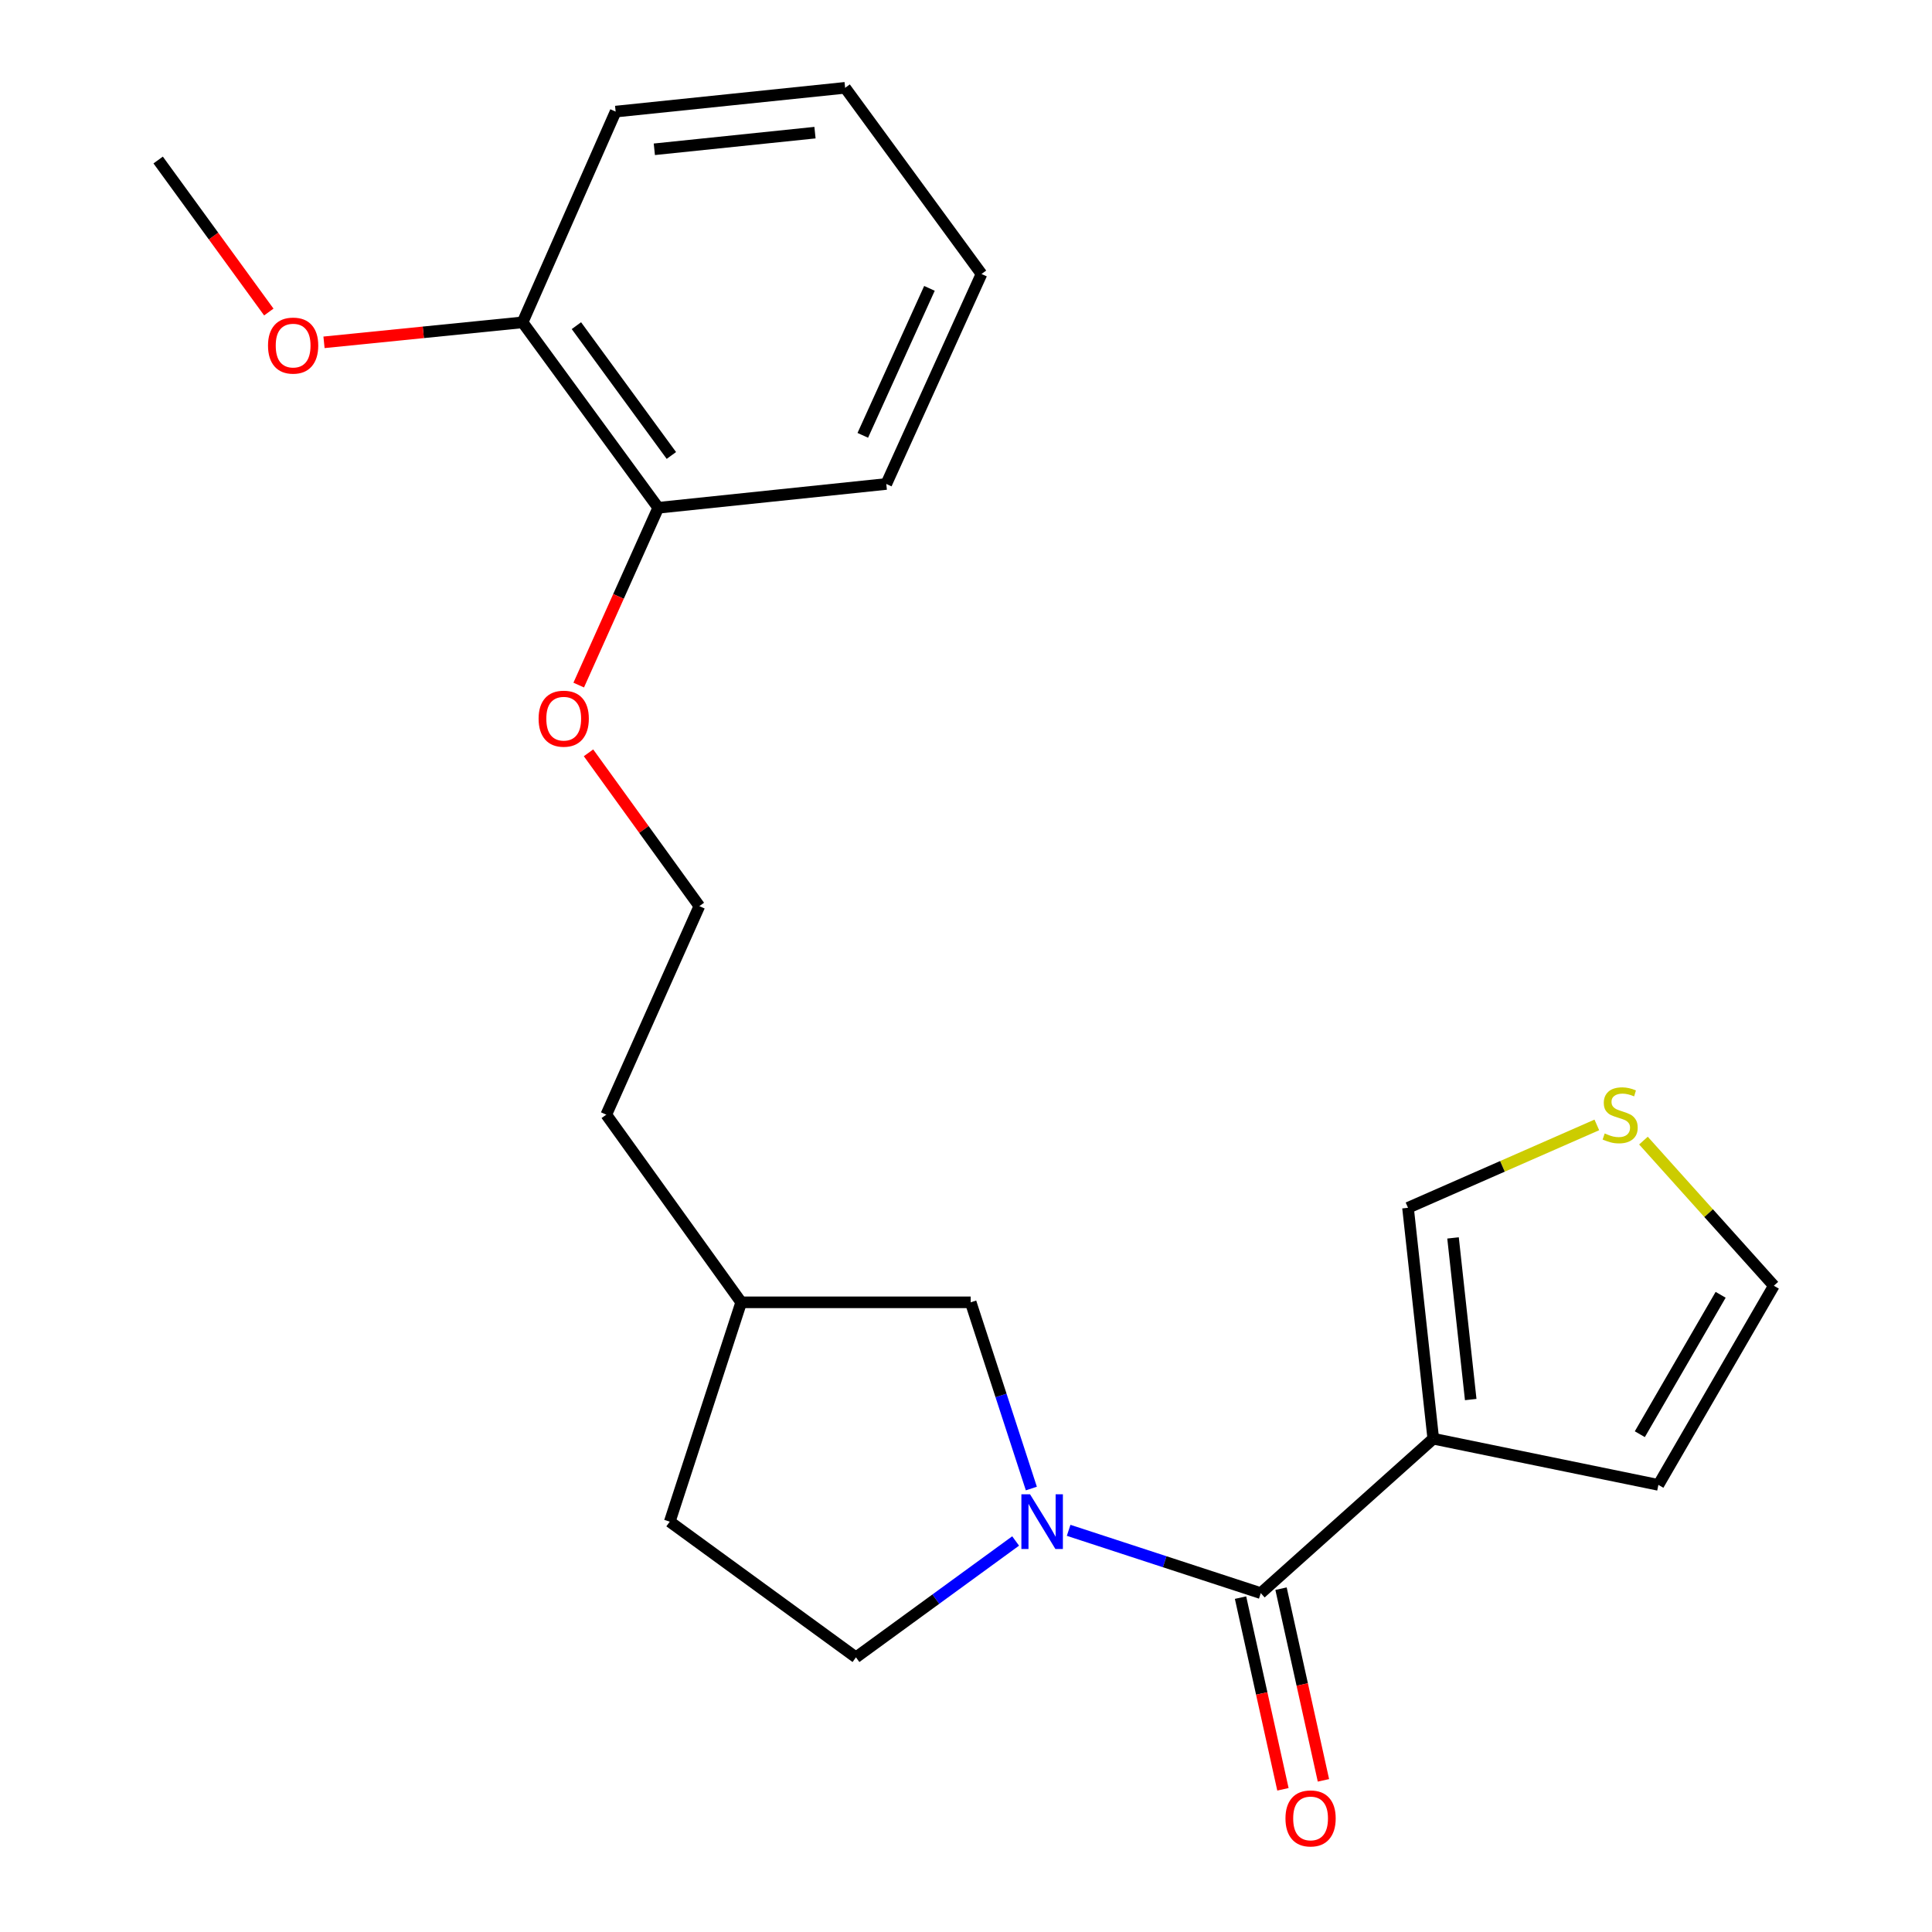 <?xml version='1.0' encoding='iso-8859-1'?>
<svg version='1.1' baseProfile='full'
              xmlns='http://www.w3.org/2000/svg'
                      xmlns:rdkit='http://www.rdkit.org/xml'
                      xmlns:xlink='http://www.w3.org/1999/xlink'
                  xml:space='preserve'
width='1000px' height='1000px' viewBox='0 0 1000 1000'>
<!-- END OF HEADER -->
<rect style='opacity:1.0;fill:#FFFFFF;stroke:none' width='1000' height='1000' x='0' y='0'> </rect>
<path class='bond-0' d='M 553.126,792.093 L 602.853,808.351' style='fill:none;fill-rule:evenodd;stroke:#0000FF;stroke-width:6px;stroke-linecap:butt;stroke-linejoin:miter;stroke-opacity:1' />
<path class='bond-0' d='M 602.853,808.351 L 652.579,824.608' style='fill:none;fill-rule:evenodd;stroke:#000000;stroke-width:6px;stroke-linecap:butt;stroke-linejoin:miter;stroke-opacity:1' />
<path class='bond-4' d='M 533.825,770.464 L 518.129,722.272' style='fill:none;fill-rule:evenodd;stroke:#0000FF;stroke-width:6px;stroke-linecap:butt;stroke-linejoin:miter;stroke-opacity:1' />
<path class='bond-4' d='M 518.129,722.272 L 502.433,674.081' style='fill:none;fill-rule:evenodd;stroke:#000000;stroke-width:6px;stroke-linecap:butt;stroke-linejoin:miter;stroke-opacity:1' />
<path class='bond-6' d='M 525.688,797.609 L 484.367,827.724' style='fill:none;fill-rule:evenodd;stroke:#0000FF;stroke-width:6px;stroke-linecap:butt;stroke-linejoin:miter;stroke-opacity:1' />
<path class='bond-6' d='M 484.367,827.724 L 443.045,857.839' style='fill:none;fill-rule:evenodd;stroke:#000000;stroke-width:6px;stroke-linecap:butt;stroke-linejoin:miter;stroke-opacity:1' />
<path class='bond-1' d='M 652.579,824.608 L 741.858,744.669' style='fill:none;fill-rule:evenodd;stroke:#000000;stroke-width:6px;stroke-linecap:butt;stroke-linejoin:miter;stroke-opacity:1' />
<path class='bond-7' d='M 642.098,826.927 L 653.072,876.536' style='fill:none;fill-rule:evenodd;stroke:#000000;stroke-width:6px;stroke-linecap:butt;stroke-linejoin:miter;stroke-opacity:1' />
<path class='bond-7' d='M 653.072,876.536 L 664.046,926.145' style='fill:none;fill-rule:evenodd;stroke:#FF0000;stroke-width:6px;stroke-linecap:butt;stroke-linejoin:miter;stroke-opacity:1' />
<path class='bond-7' d='M 663.061,822.29 L 674.035,871.899' style='fill:none;fill-rule:evenodd;stroke:#000000;stroke-width:6px;stroke-linecap:butt;stroke-linejoin:miter;stroke-opacity:1' />
<path class='bond-7' d='M 674.035,871.899 L 685.009,921.508' style='fill:none;fill-rule:evenodd;stroke:#FF0000;stroke-width:6px;stroke-linecap:butt;stroke-linejoin:miter;stroke-opacity:1' />
<path class='bond-3' d='M 741.858,744.669 L 728.785,625.153' style='fill:none;fill-rule:evenodd;stroke:#000000;stroke-width:6px;stroke-linecap:butt;stroke-linejoin:miter;stroke-opacity:1' />
<path class='bond-3' d='M 761.24,724.407 L 752.089,640.746' style='fill:none;fill-rule:evenodd;stroke:#000000;stroke-width:6px;stroke-linecap:butt;stroke-linejoin:miter;stroke-opacity:1' />
<path class='bond-5' d='M 741.858,744.669 L 858.38,768.572' style='fill:none;fill-rule:evenodd;stroke:#000000;stroke-width:6px;stroke-linecap:butt;stroke-linejoin:miter;stroke-opacity:1' />
<path class='bond-2' d='M 826.514,582.255 L 777.65,603.704' style='fill:none;fill-rule:evenodd;stroke:#CCCC00;stroke-width:6px;stroke-linecap:butt;stroke-linejoin:miter;stroke-opacity:1' />
<path class='bond-2' d='M 777.65,603.704 L 728.785,625.153' style='fill:none;fill-rule:evenodd;stroke:#000000;stroke-width:6px;stroke-linecap:butt;stroke-linejoin:miter;stroke-opacity:1' />
<path class='bond-23' d='M 850.648,590.372 L 884.393,627.932' style='fill:none;fill-rule:evenodd;stroke:#CCCC00;stroke-width:6px;stroke-linecap:butt;stroke-linejoin:miter;stroke-opacity:1' />
<path class='bond-23' d='M 884.393,627.932 L 918.138,665.493' style='fill:none;fill-rule:evenodd;stroke:#000000;stroke-width:6px;stroke-linecap:butt;stroke-linejoin:miter;stroke-opacity:1' />
<path class='bond-12' d='M 502.433,674.081 L 383.645,674.081' style='fill:none;fill-rule:evenodd;stroke:#000000;stroke-width:6px;stroke-linecap:butt;stroke-linejoin:miter;stroke-opacity:1' />
<path class='bond-8' d='M 858.38,768.572 L 918.138,665.493' style='fill:none;fill-rule:evenodd;stroke:#000000;stroke-width:6px;stroke-linecap:butt;stroke-linejoin:miter;stroke-opacity:1' />
<path class='bond-8' d='M 848.769,742.342 L 890.6,670.187' style='fill:none;fill-rule:evenodd;stroke:#000000;stroke-width:6px;stroke-linecap:butt;stroke-linejoin:miter;stroke-opacity:1' />
<path class='bond-11' d='M 443.045,857.839 L 346.669,787.609' style='fill:none;fill-rule:evenodd;stroke:#000000;stroke-width:6px;stroke-linecap:butt;stroke-linejoin:miter;stroke-opacity:1' />
<path class='bond-9' d='M 340.705,262.825 L 320.124,308.71' style='fill:none;fill-rule:evenodd;stroke:#000000;stroke-width:6px;stroke-linecap:butt;stroke-linejoin:miter;stroke-opacity:1' />
<path class='bond-9' d='M 320.124,308.71 L 299.542,354.595' style='fill:none;fill-rule:evenodd;stroke:#FF0000;stroke-width:6px;stroke-linecap:butt;stroke-linejoin:miter;stroke-opacity:1' />
<path class='bond-10' d='M 340.705,262.825 L 270.487,166.843' style='fill:none;fill-rule:evenodd;stroke:#000000;stroke-width:6px;stroke-linecap:butt;stroke-linejoin:miter;stroke-opacity:1' />
<path class='bond-10' d='M 347.501,235.751 L 298.348,168.563' style='fill:none;fill-rule:evenodd;stroke:#000000;stroke-width:6px;stroke-linecap:butt;stroke-linejoin:miter;stroke-opacity:1' />
<path class='bond-17' d='M 340.705,262.825 L 458.742,250.504' style='fill:none;fill-rule:evenodd;stroke:#000000;stroke-width:6px;stroke-linecap:butt;stroke-linejoin:miter;stroke-opacity:1' />
<path class='bond-14' d='M 270.487,166.843 L 219.097,172.014' style='fill:none;fill-rule:evenodd;stroke:#000000;stroke-width:6px;stroke-linecap:butt;stroke-linejoin:miter;stroke-opacity:1' />
<path class='bond-14' d='M 219.097,172.014 L 167.707,177.186' style='fill:none;fill-rule:evenodd;stroke:#FF0000;stroke-width:6px;stroke-linecap:butt;stroke-linejoin:miter;stroke-opacity:1' />
<path class='bond-16' d='M 270.487,166.843 L 318.651,57.764' style='fill:none;fill-rule:evenodd;stroke:#000000;stroke-width:6px;stroke-linecap:butt;stroke-linejoin:miter;stroke-opacity:1' />
<path class='bond-22' d='M 346.669,787.609 L 383.645,674.081' style='fill:none;fill-rule:evenodd;stroke:#000000;stroke-width:6px;stroke-linecap:butt;stroke-linejoin:miter;stroke-opacity:1' />
<path class='bond-18' d='M 383.645,674.081 L 313.808,576.953' style='fill:none;fill-rule:evenodd;stroke:#000000;stroke-width:6px;stroke-linecap:butt;stroke-linejoin:miter;stroke-opacity:1' />
<path class='bond-13' d='M 304.614,389.66 L 333.299,429.34' style='fill:none;fill-rule:evenodd;stroke:#FF0000;stroke-width:6px;stroke-linecap:butt;stroke-linejoin:miter;stroke-opacity:1' />
<path class='bond-13' d='M 333.299,429.34 L 361.984,469.019' style='fill:none;fill-rule:evenodd;stroke:#000000;stroke-width:6px;stroke-linecap:butt;stroke-linejoin:miter;stroke-opacity:1' />
<path class='bond-19' d='M 139.138,161.507 L 110.5,122.165' style='fill:none;fill-rule:evenodd;stroke:#FF0000;stroke-width:6px;stroke-linecap:butt;stroke-linejoin:miter;stroke-opacity:1' />
<path class='bond-19' d='M 110.5,122.165 L 81.862,82.824' style='fill:none;fill-rule:evenodd;stroke:#000000;stroke-width:6px;stroke-linecap:butt;stroke-linejoin:miter;stroke-opacity:1' />
<path class='bond-15' d='M 361.984,469.019 L 313.808,576.953' style='fill:none;fill-rule:evenodd;stroke:#000000;stroke-width:6px;stroke-linecap:butt;stroke-linejoin:miter;stroke-opacity:1' />
<path class='bond-24' d='M 318.651,57.764 L 437.439,45.455' style='fill:none;fill-rule:evenodd;stroke:#000000;stroke-width:6px;stroke-linecap:butt;stroke-linejoin:miter;stroke-opacity:1' />
<path class='bond-24' d='M 338.682,77.273 L 421.834,68.656' style='fill:none;fill-rule:evenodd;stroke:#000000;stroke-width:6px;stroke-linecap:butt;stroke-linejoin:miter;stroke-opacity:1' />
<path class='bond-21' d='M 458.742,250.504 L 508.027,141.819' style='fill:none;fill-rule:evenodd;stroke:#000000;stroke-width:6px;stroke-linecap:butt;stroke-linejoin:miter;stroke-opacity:1' />
<path class='bond-21' d='M 446.581,225.334 L 481.081,149.254' style='fill:none;fill-rule:evenodd;stroke:#000000;stroke-width:6px;stroke-linecap:butt;stroke-linejoin:miter;stroke-opacity:1' />
<path class='bond-20' d='M 437.439,45.455 L 508.027,141.819' style='fill:none;fill-rule:evenodd;stroke:#000000;stroke-width:6px;stroke-linecap:butt;stroke-linejoin:miter;stroke-opacity:1' />
<path  class='atom-0' d='M 533.149 773.449
L 542.429 788.449
Q 543.349 789.929, 544.829 792.609
Q 546.309 795.289, 546.389 795.449
L 546.389 773.449
L 550.149 773.449
L 550.149 801.769
L 546.269 801.769
L 536.309 785.369
Q 535.149 783.449, 533.909 781.249
Q 532.709 779.049, 532.349 778.369
L 532.349 801.769
L 528.669 801.769
L 528.669 773.449
L 533.149 773.449
' fill='#0000FF'/>
<path  class='atom-3' d='M 830.592 586.673
Q 830.912 586.793, 832.232 587.353
Q 833.552 587.913, 834.992 588.273
Q 836.472 588.593, 837.912 588.593
Q 840.592 588.593, 842.152 587.313
Q 843.712 585.993, 843.712 583.713
Q 843.712 582.153, 842.912 581.193
Q 842.152 580.233, 840.952 579.713
Q 839.752 579.193, 837.752 578.593
Q 835.232 577.833, 833.712 577.113
Q 832.232 576.393, 831.152 574.873
Q 830.112 573.353, 830.112 570.793
Q 830.112 567.233, 832.512 565.033
Q 834.952 562.833, 839.752 562.833
Q 843.032 562.833, 846.752 564.393
L 845.832 567.473
Q 842.432 566.073, 839.872 566.073
Q 837.112 566.073, 835.592 567.233
Q 834.072 568.353, 834.112 570.313
Q 834.112 571.833, 834.872 572.753
Q 835.672 573.673, 836.792 574.193
Q 837.952 574.713, 839.872 575.313
Q 842.432 576.113, 843.952 576.913
Q 845.472 577.713, 846.552 579.353
Q 847.672 580.953, 847.672 583.713
Q 847.672 587.633, 845.032 589.753
Q 842.432 591.833, 838.072 591.833
Q 835.552 591.833, 833.632 591.273
Q 831.752 590.753, 829.512 589.833
L 830.592 586.673
' fill='#CCCC00'/>
<path  class='atom-8' d='M 665.355 941.21
Q 665.355 934.41, 668.715 930.61
Q 672.075 926.81, 678.355 926.81
Q 684.635 926.81, 687.995 930.61
Q 691.355 934.41, 691.355 941.21
Q 691.355 948.09, 687.955 952.01
Q 684.555 955.89, 678.355 955.89
Q 672.115 955.89, 668.715 952.01
Q 665.355 948.13, 665.355 941.21
M 678.355 952.69
Q 682.675 952.69, 684.995 949.81
Q 687.355 946.89, 687.355 941.21
Q 687.355 935.65, 684.995 932.85
Q 682.675 930.01, 678.355 930.01
Q 674.035 930.01, 671.675 932.81
Q 669.355 935.61, 669.355 941.21
Q 669.355 946.93, 671.675 949.81
Q 674.035 952.69, 678.355 952.69
' fill='#FF0000'/>
<path  class='atom-14' d='M 278.778 371.984
Q 278.778 365.184, 282.138 361.384
Q 285.498 357.584, 291.778 357.584
Q 298.058 357.584, 301.418 361.384
Q 304.778 365.184, 304.778 371.984
Q 304.778 378.864, 301.378 382.784
Q 297.978 386.664, 291.778 386.664
Q 285.538 386.664, 282.138 382.784
Q 278.778 378.904, 278.778 371.984
M 291.778 383.464
Q 296.098 383.464, 298.418 380.584
Q 300.778 377.664, 300.778 371.984
Q 300.778 366.424, 298.418 363.624
Q 296.098 360.784, 291.778 360.784
Q 287.458 360.784, 285.098 363.584
Q 282.778 366.384, 282.778 371.984
Q 282.778 377.704, 285.098 380.584
Q 287.458 383.464, 291.778 383.464
' fill='#FF0000'/>
<path  class='atom-15' d='M 138.723 178.874
Q 138.723 172.074, 142.083 168.274
Q 145.443 164.474, 151.723 164.474
Q 158.003 164.474, 161.363 168.274
Q 164.723 172.074, 164.723 178.874
Q 164.723 185.754, 161.323 189.674
Q 157.923 193.554, 151.723 193.554
Q 145.483 193.554, 142.083 189.674
Q 138.723 185.794, 138.723 178.874
M 151.723 190.354
Q 156.043 190.354, 158.363 187.474
Q 160.723 184.554, 160.723 178.874
Q 160.723 173.314, 158.363 170.514
Q 156.043 167.674, 151.723 167.674
Q 147.403 167.674, 145.043 170.474
Q 142.723 173.274, 142.723 178.874
Q 142.723 184.594, 145.043 187.474
Q 147.403 190.354, 151.723 190.354
' fill='#FF0000'/>
</svg>
